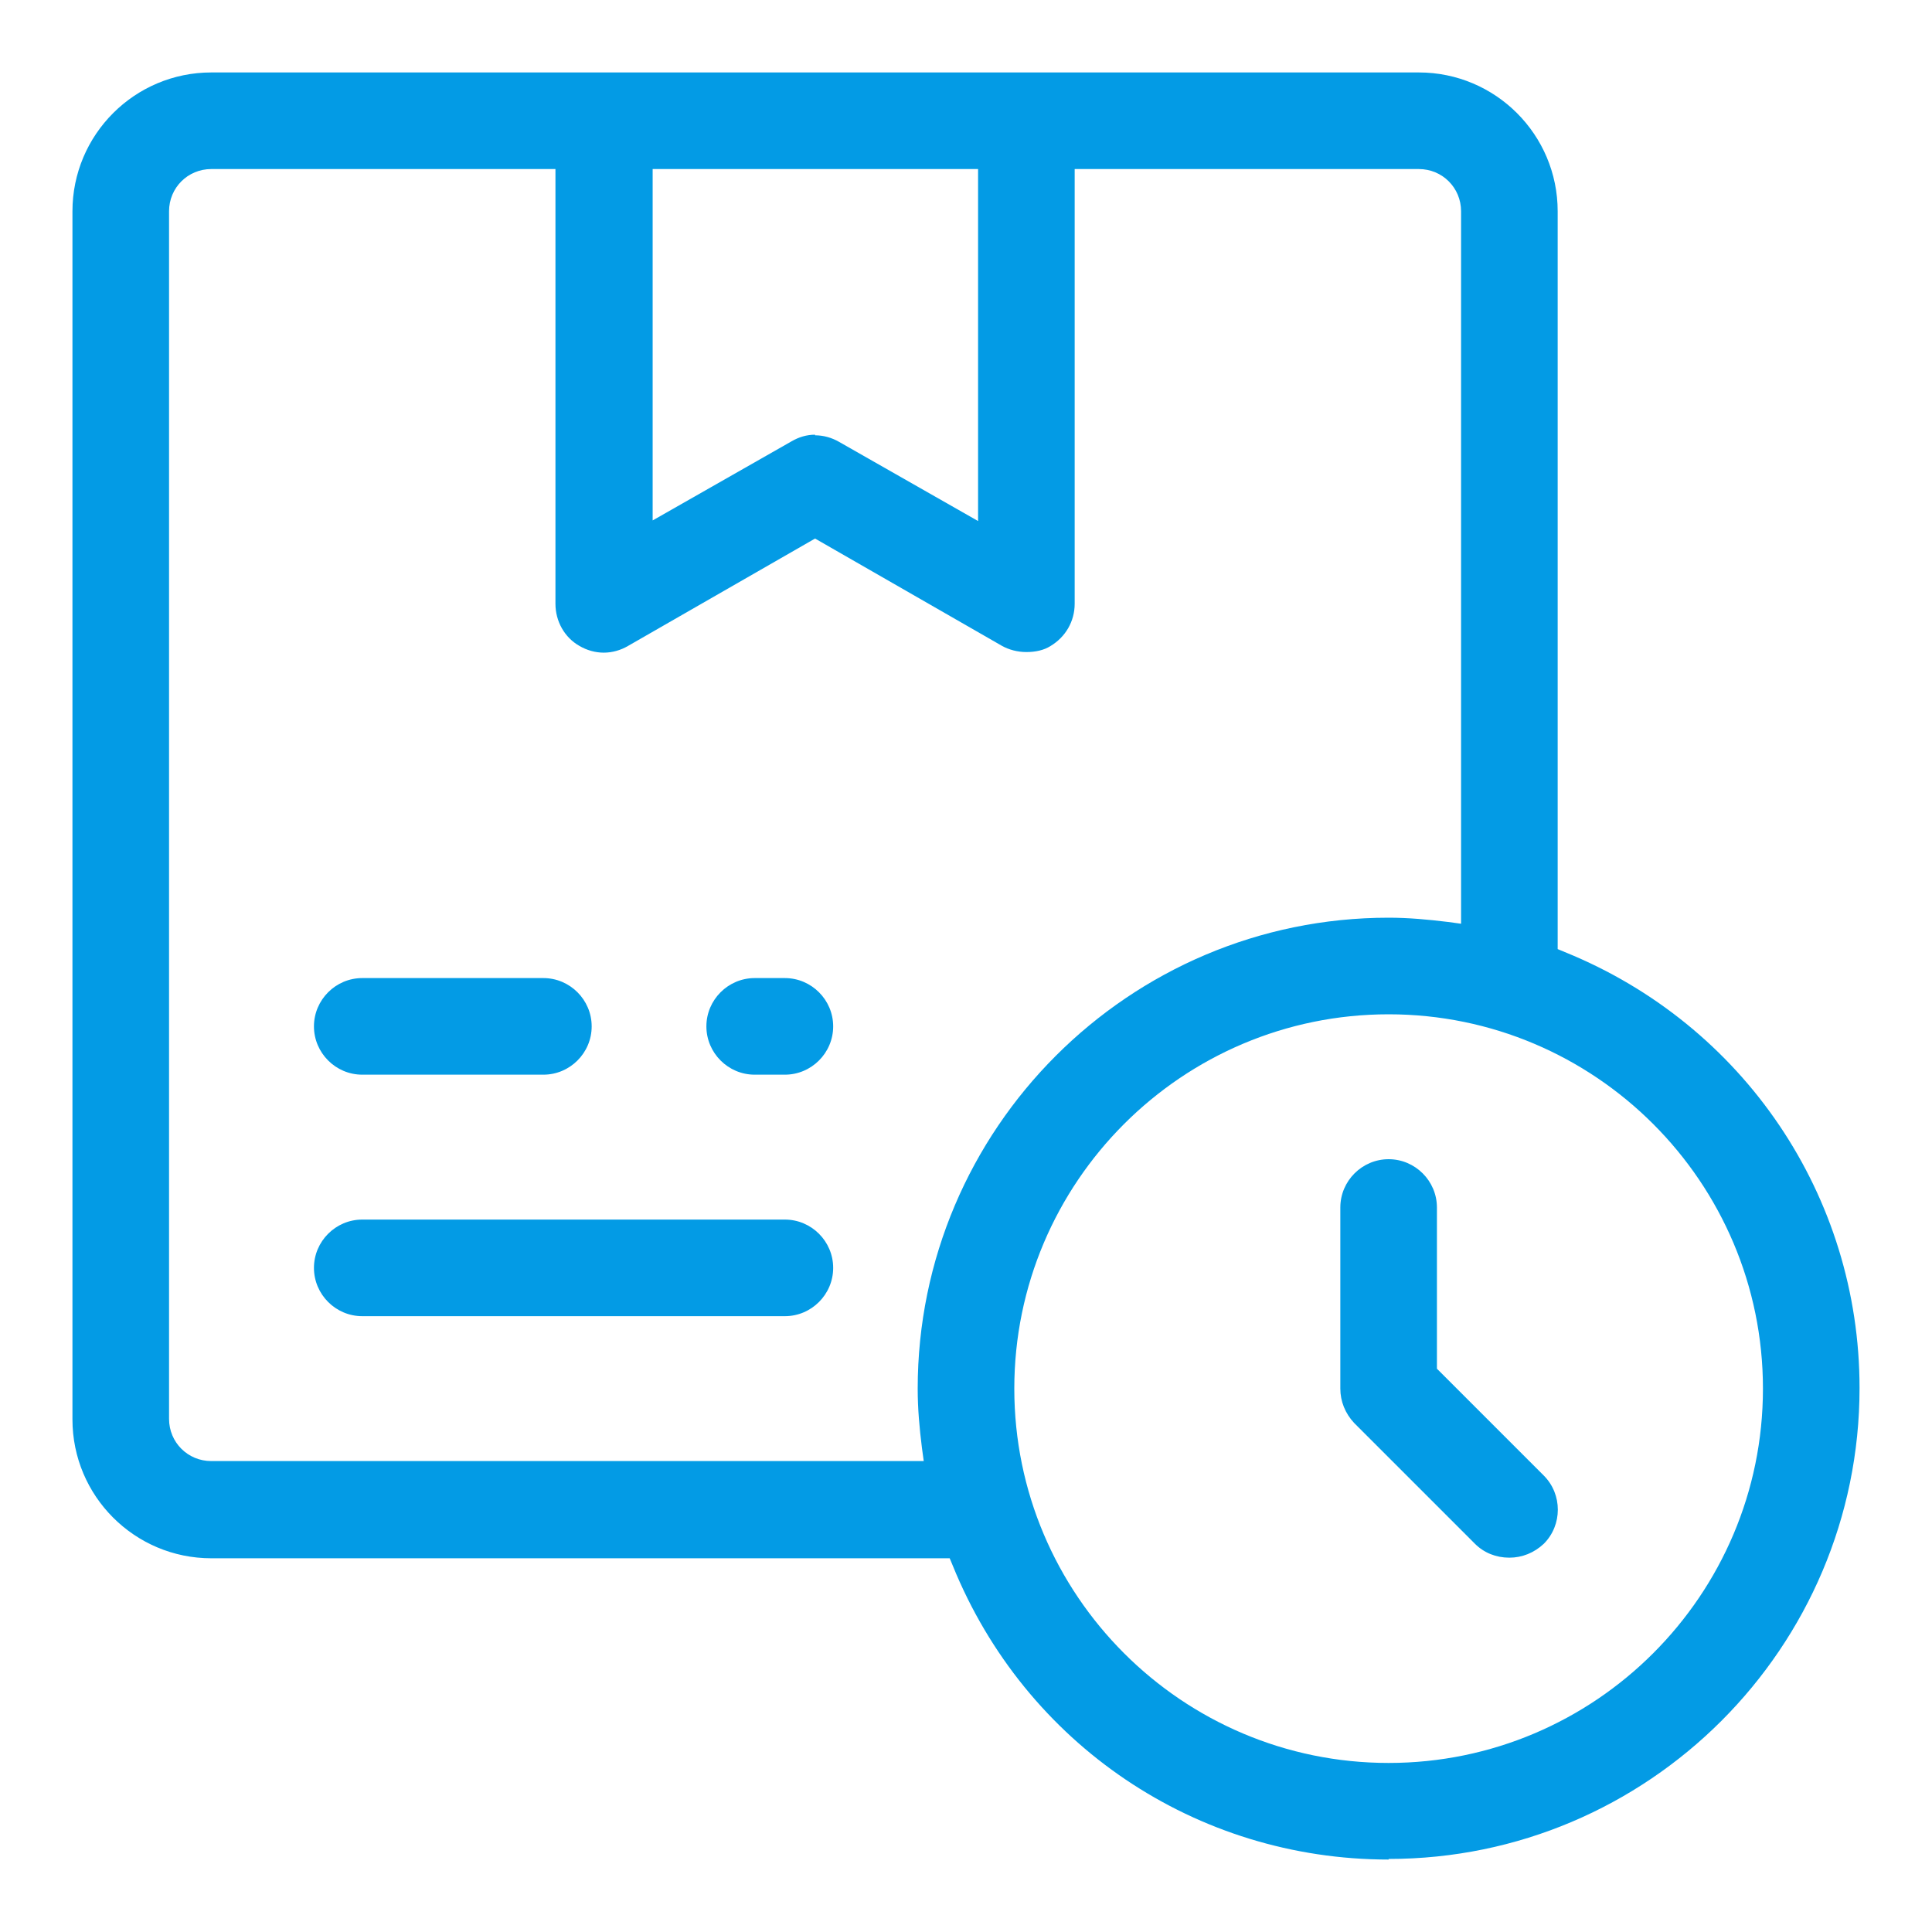 <?xml version="1.0" encoding="UTF-8"?>
<svg id="Layer_1" data-name="Layer 1" xmlns="http://www.w3.org/2000/svg" viewBox="0 0 32 32">
  <defs>
    <style>
      .cls-1 {
        fill: #039be5;
      }
    </style>
  </defs>
  <path class="cls-1" d="M23,30.8c-3.19,0-6.02-1.91-7.22-4.87l-.05-.12H3.5c-1.27,0-2.3-1.03-2.3-2.3V3.5c0-1.27,1.03-2.3,2.3-2.3H23.5c1.27,0,2.3,1.03,2.3,2.3V15.72l.12,.05c2.96,1.2,4.88,4.04,4.88,7.22,0,4.3-3.5,7.8-7.8,7.8Zm0-14c-3.42,0-6.2,2.78-6.2,6.2s2.78,6.2,6.2,6.2,6.2-2.78,6.2-6.2-2.78-6.2-6.2-6.2ZM3.5,2.8c-.39,0-.7,.31-.7,.7V23.5c0,.39,.31,.7,.7,.7H15.3l-.03-.22c-.04-.32-.07-.64-.07-.98,0-4.3,3.5-7.8,7.8-7.8,.33,0,.65,.03,.98,.07l.22,.03V3.5c0-.39-.31-.7-.7-.7h-5.7v7.2c0,.29-.15,.55-.4,.7-.11,.07-.25,.1-.4,.1s-.29-.04-.4-.1l-3.1-1.78-3.1,1.78c-.12,.07-.26,.11-.4,.11s-.28-.04-.4-.11c-.25-.14-.4-.41-.4-.7V2.8H3.5ZM13.5,7.21c.14,0,.28,.04,.4,.11l2.3,1.31V2.8h-5.39v5.82l2.3-1.31c.12-.07,.25-.11,.39-.11Zm11.5,18.59c-.22,0-.42-.08-.57-.23l-2-2c-.15-.16-.23-.36-.23-.57v-3c0-.44,.36-.8,.8-.8s.8,.36,.8,.8v2.67l1.77,1.77c.31,.31,.31,.82,0,1.13-.16,.15-.36,.23-.57,.23ZM6,21.8c-.44,0-.8-.36-.8-.8s.36-.8,.8-.8h7c.44,0,.8,.36,.8,.8s-.36,.8-.8,.8H6Zm6.5-4c-.44,0-.8-.36-.8-.8s.36-.8,.8-.8h.5c.44,0,.8,.36,.8,.8s-.36,.8-.8,.8h-.5Zm-6.5,0c-.44,0-.8-.36-.8-.8s.36-.8,.8-.8h3c.44,0,.8,.36,.8,.8s-.36,.8-.8,.8h-3Z"/>
</svg>